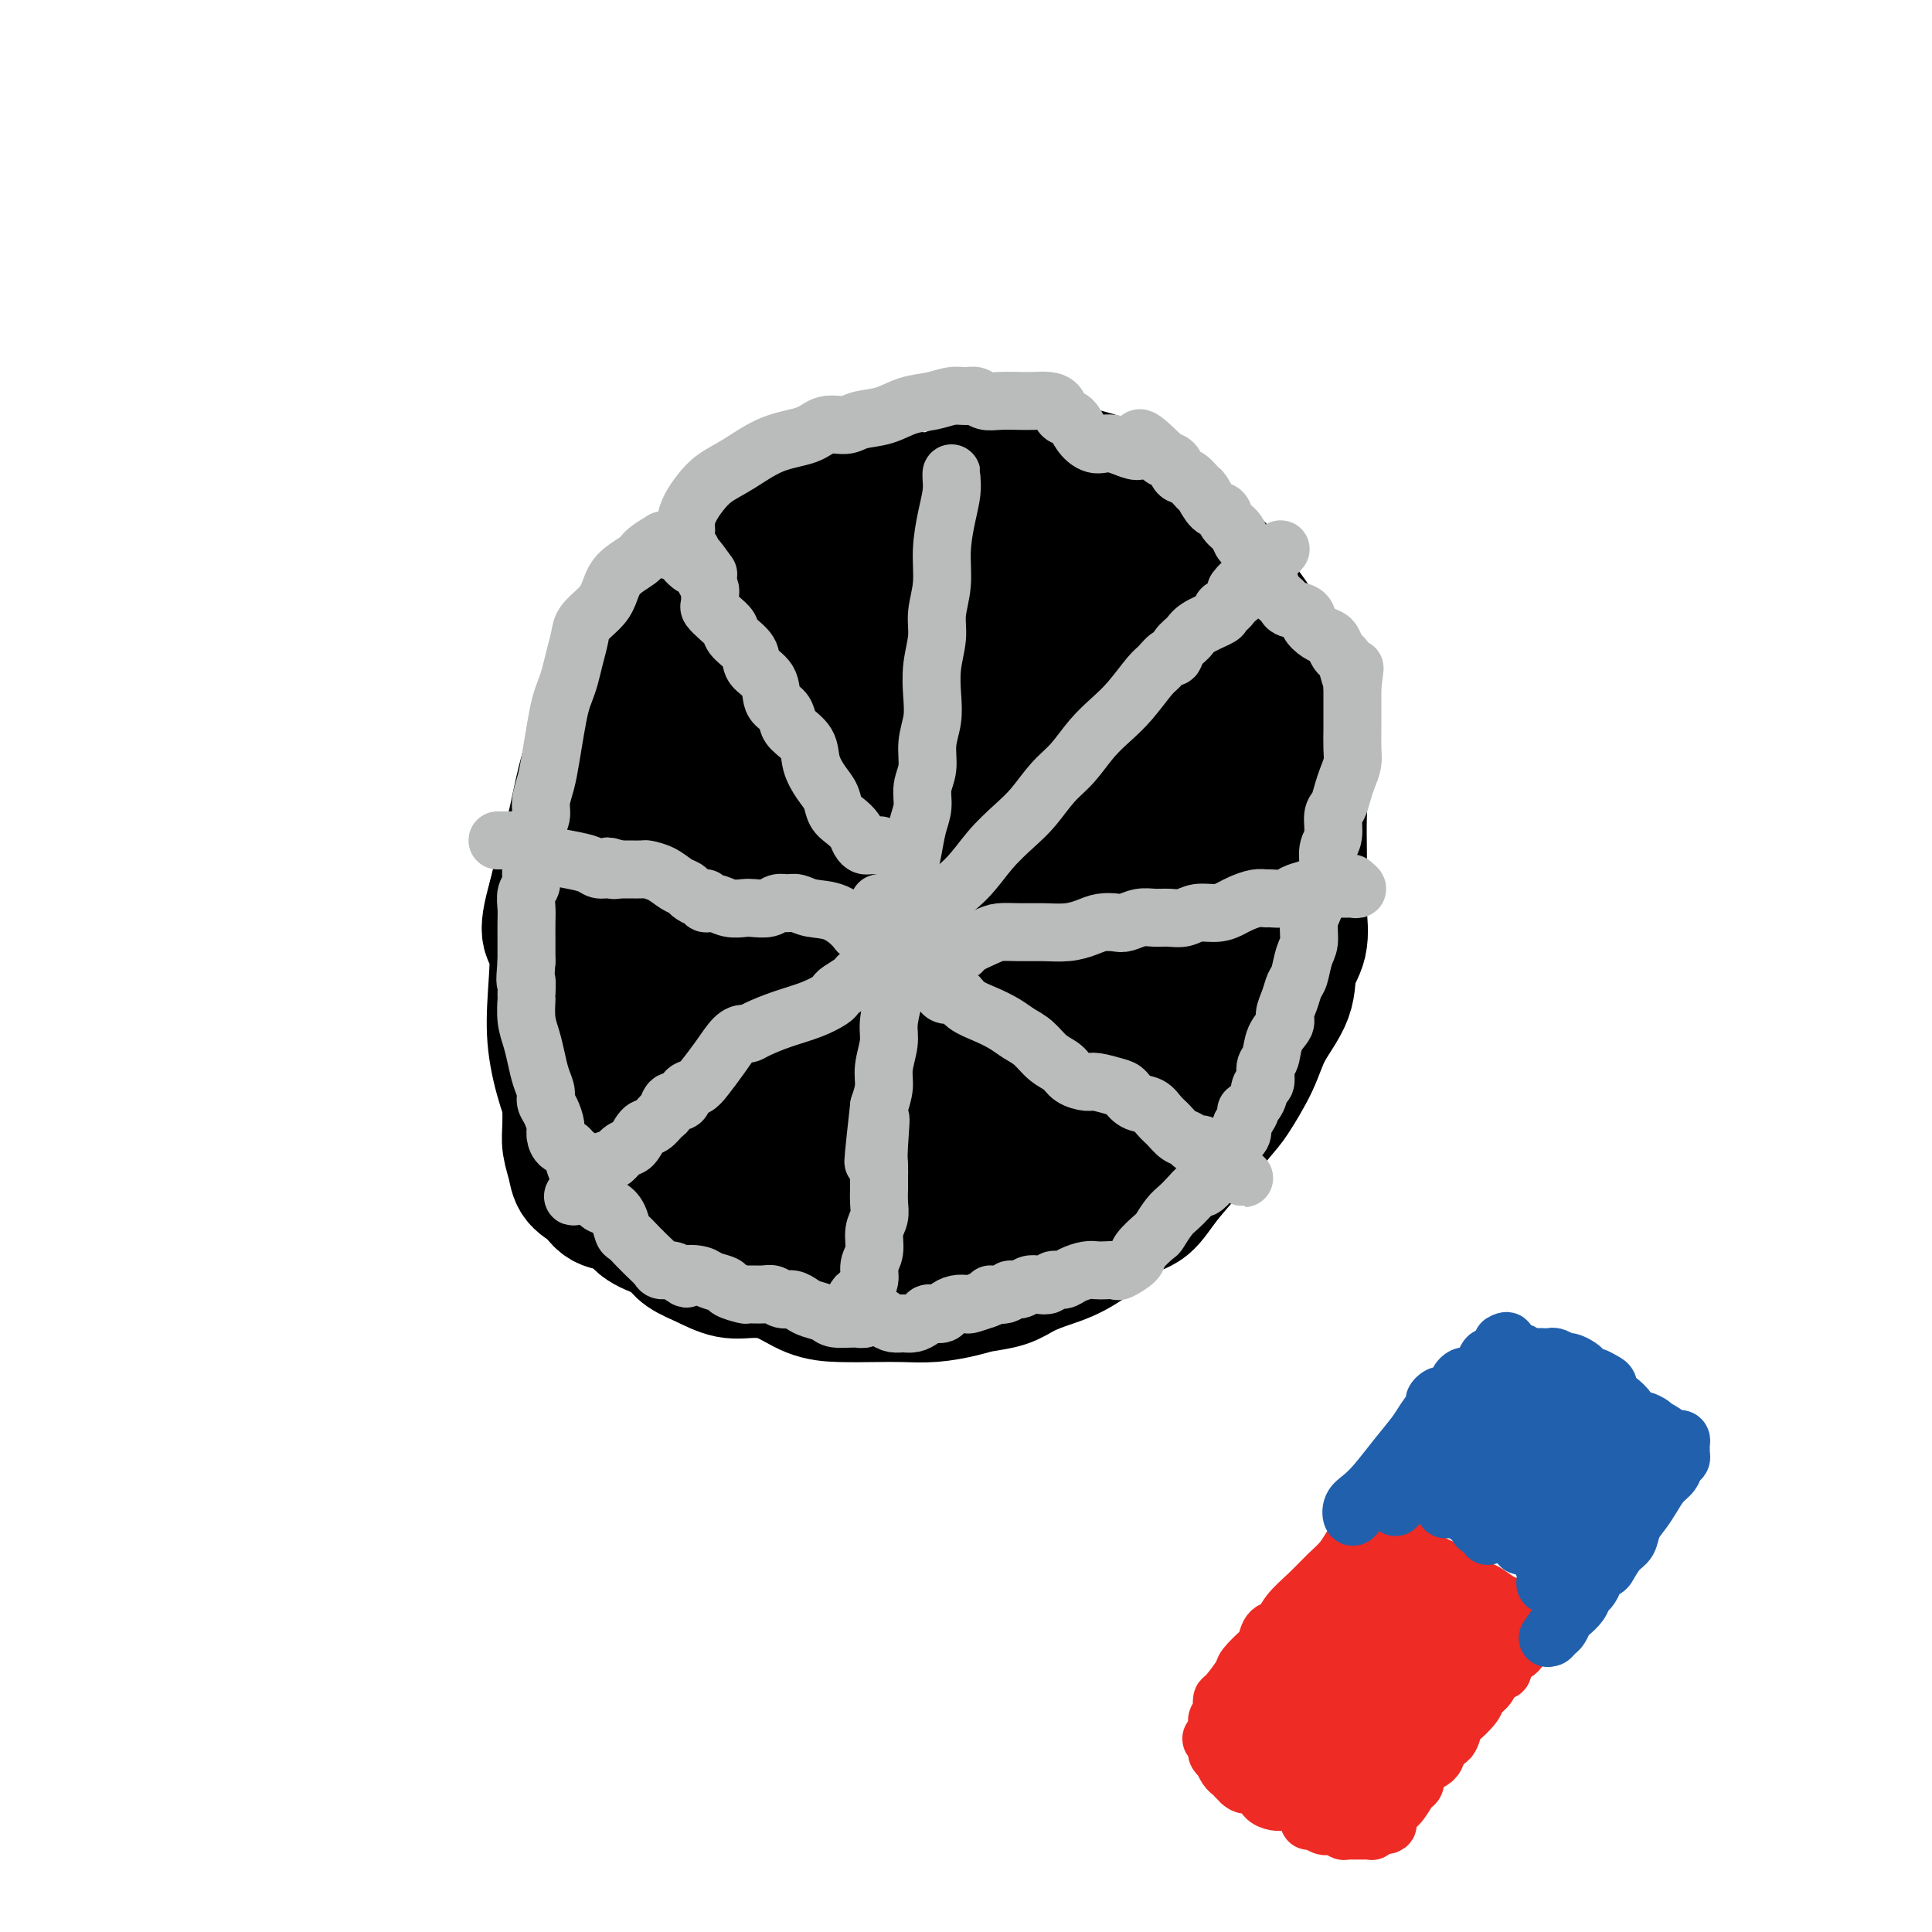 <svg viewBox='0 0 400 400' version='1.1' xmlns='http://www.w3.org/2000/svg' xmlns:xlink='http://www.w3.org/1999/xlink'><g fill='none' stroke='#000000' stroke-width='28' stroke-linecap='round' stroke-linejoin='round'><path d='M164,125c0.397,-0.203 0.793,-0.405 0,0c-0.793,0.405 -2.776,1.419 -4,2c-1.224,0.581 -1.689,0.730 -2,1c-0.311,0.270 -0.467,0.663 -1,1c-0.533,0.337 -1.444,0.619 -2,1c-0.556,0.381 -0.756,0.863 -1,1c-0.244,0.137 -0.533,-0.070 -1,0c-0.467,0.070 -1.112,0.417 -2,1c-0.888,0.583 -2.018,1.400 -3,2c-0.982,0.600 -1.815,0.981 -3,2c-1.185,1.019 -2.720,2.675 -4,4c-1.280,1.325 -2.305,2.320 -3,3c-0.695,0.680 -1.061,1.045 -1,2c0.061,0.955 0.550,2.499 0,4c-0.550,1.501 -2.139,2.959 -3,5c-0.861,2.041 -0.993,4.664 -2,7c-1.007,2.336 -2.889,4.385 -4,6c-1.111,1.615 -1.453,2.797 -2,4c-0.547,1.203 -1.300,2.428 -2,4c-0.700,1.572 -1.347,3.491 -2,6c-0.653,2.509 -1.314,5.609 -2,8c-0.686,2.391 -1.399,4.073 -2,6c-0.601,1.927 -1.089,4.098 -1,6c0.089,1.902 0.756,3.534 1,5c0.244,1.466 0.064,2.765 0,5c-0.064,2.235 -0.014,5.406 0,8c0.014,2.594 -0.009,4.610 0,7c0.009,2.390 0.049,5.154 0,7c-0.049,1.846 -0.188,2.773 0,4c0.188,1.227 0.705,2.753 1,4c0.295,1.247 0.370,2.213 1,3c0.630,0.787 1.815,1.393 3,2'/><path d='M123,246c1.245,2.053 1.856,2.686 3,3c1.144,0.314 2.819,0.311 4,1c1.181,0.689 1.869,2.071 3,3c1.131,0.929 2.707,1.405 4,2c1.293,0.595 2.304,1.308 3,2c0.696,0.692 1.079,1.364 2,2c0.921,0.636 2.382,1.238 4,2c1.618,0.762 3.393,1.685 5,2c1.607,0.315 3.047,0.024 5,0c1.953,-0.024 4.421,0.221 7,0c2.579,-0.221 5.271,-0.906 8,-2c2.729,-1.094 5.497,-2.597 8,-4c2.503,-1.403 4.742,-2.706 7,-4c2.258,-1.294 4.536,-2.580 7,-4c2.464,-1.420 5.113,-2.975 7,-4c1.887,-1.025 3.011,-1.522 4,-2c0.989,-0.478 1.842,-0.938 3,-2c1.158,-1.062 2.623,-2.725 4,-4c1.377,-1.275 2.668,-2.163 4,-3c1.332,-0.837 2.705,-1.623 4,-3c1.295,-1.377 2.511,-3.344 4,-5c1.489,-1.656 3.253,-3.000 5,-5c1.747,-2.000 3.479,-4.656 5,-7c1.521,-2.344 2.830,-4.375 4,-6c1.170,-1.625 2.200,-2.843 3,-4c0.800,-1.157 1.370,-2.255 2,-4c0.630,-1.745 1.321,-4.139 2,-6c0.679,-1.861 1.347,-3.190 2,-5c0.653,-1.810 1.291,-4.103 2,-6c0.709,-1.897 1.488,-3.399 2,-5c0.512,-1.601 0.756,-3.300 1,-5'/><path d='M251,173c1.636,-6.139 0.226,-5.987 0,-8c-0.226,-2.013 0.732,-6.193 1,-10c0.268,-3.807 -0.155,-7.243 -1,-10c-0.845,-2.757 -2.114,-4.836 -4,-7c-1.886,-2.164 -4.391,-4.415 -7,-6c-2.609,-1.585 -5.322,-2.505 -8,-4c-2.678,-1.495 -5.321,-3.564 -8,-5c-2.679,-1.436 -5.393,-2.239 -8,-3c-2.607,-0.761 -5.107,-1.479 -7,-2c-1.893,-0.521 -3.181,-0.845 -5,-1c-1.819,-0.155 -4.170,-0.139 -7,0c-2.830,0.139 -6.138,0.403 -10,2c-3.862,1.597 -8.280,4.528 -13,8c-4.720,3.472 -9.744,7.485 -14,12c-4.256,4.515 -7.743,9.530 -11,15c-3.257,5.470 -6.285,11.394 -9,18c-2.715,6.606 -5.118,13.896 -7,21c-1.882,7.104 -3.242,14.024 -4,20c-0.758,5.976 -0.914,11.009 0,15c0.914,3.991 2.897,6.941 5,10c2.103,3.059 4.324,6.229 7,8c2.676,1.771 5.806,2.144 9,2c3.194,-0.144 6.454,-0.806 10,-2c3.546,-1.194 7.380,-2.921 11,-5c3.620,-2.079 7.027,-4.510 11,-8c3.973,-3.490 8.511,-8.040 13,-13c4.489,-4.960 8.929,-10.329 13,-16c4.071,-5.671 7.771,-11.644 11,-17c3.229,-5.356 5.985,-10.096 8,-14c2.015,-3.904 3.290,-6.973 4,-10c0.710,-3.027 0.855,-6.014 1,-9'/><path d='M232,154c0.924,-5.276 0.735,-8.966 0,-13c-0.735,-4.034 -2.015,-8.412 -4,-11c-1.985,-2.588 -4.676,-3.385 -8,-4c-3.324,-0.615 -7.282,-1.047 -12,0c-4.718,1.047 -10.198,3.575 -16,7c-5.802,3.425 -11.927,7.748 -19,14c-7.073,6.252 -15.096,14.432 -23,25c-7.904,10.568 -15.690,23.522 -20,34c-4.310,10.478 -5.144,18.478 -4,24c1.144,5.522 4.267,8.566 8,10c3.733,1.434 8.076,1.260 13,0c4.924,-1.260 10.427,-3.604 16,-6c5.573,-2.396 11.215,-4.844 16,-8c4.785,-3.156 8.712,-7.022 13,-11c4.288,-3.978 8.937,-8.070 12,-13c3.063,-4.930 4.542,-10.699 6,-18c1.458,-7.301 2.896,-16.134 3,-24c0.104,-7.866 -1.127,-14.765 -3,-18c-1.873,-3.235 -4.387,-2.805 -8,-2c-3.613,0.805 -8.324,1.986 -13,4c-4.676,2.014 -9.317,4.863 -14,9c-4.683,4.137 -9.408,9.564 -15,17c-5.592,7.436 -12.051,16.880 -16,27c-3.949,10.120 -5.389,20.915 -5,28c0.389,7.085 2.607,10.460 7,12c4.393,1.540 10.963,1.245 17,0c6.037,-1.245 11.543,-3.441 17,-6c5.457,-2.559 10.865,-5.480 15,-9c4.135,-3.520 6.998,-7.640 10,-13c3.002,-5.360 6.143,-11.960 8,-20c1.857,-8.040 2.428,-17.520 3,-27'/><path d='M216,162c-0.042,-7.795 -1.647,-13.781 -4,-16c-2.353,-2.219 -5.454,-0.669 -9,1c-3.546,1.669 -7.538,3.459 -13,7c-5.462,3.541 -12.395,8.833 -20,16c-7.605,7.167 -15.881,16.209 -21,25c-5.119,8.791 -7.082,17.332 -7,24c0.082,6.668 2.210,11.465 6,14c3.790,2.535 9.243,2.810 16,2c6.757,-0.810 14.819,-2.706 23,-7c8.181,-4.294 16.481,-10.987 23,-17c6.519,-6.013 11.258,-11.345 14,-18c2.742,-6.655 3.487,-14.633 4,-24c0.513,-9.367 0.794,-20.124 -1,-26c-1.794,-5.876 -5.664,-6.873 -10,-6c-4.336,0.873 -9.139,3.615 -15,7c-5.861,3.385 -12.780,7.413 -20,13c-7.220,5.587 -14.740,12.732 -20,21c-5.260,8.268 -8.259,17.659 -9,25c-0.741,7.341 0.775,12.632 4,16c3.225,3.368 8.157,4.812 14,5c5.843,0.188 12.596,-0.882 19,-3c6.404,-2.118 12.460,-5.285 18,-10c5.540,-4.715 10.564,-10.978 14,-17c3.436,-6.022 5.284,-11.803 6,-19c0.716,-7.197 0.300,-15.811 -1,-22c-1.300,-6.189 -3.485,-9.954 -7,-11c-3.515,-1.046 -8.362,0.626 -14,4c-5.638,3.374 -12.068,8.451 -19,16c-6.932,7.549 -14.366,17.571 -19,27c-4.634,9.429 -6.467,18.265 -6,23c0.467,4.735 3.233,5.367 6,6'/><path d='M168,218c3.373,1.041 8.804,0.644 14,-1c5.196,-1.644 10.157,-4.534 15,-8c4.843,-3.466 9.569,-7.508 13,-12c3.431,-4.492 5.567,-9.434 6,-15c0.433,-5.566 -0.837,-11.758 -3,-15c-2.163,-3.242 -5.220,-3.536 -9,-3c-3.780,0.536 -8.282,1.902 -13,5c-4.718,3.098 -9.653,7.928 -14,14c-4.347,6.072 -8.108,13.385 -10,19c-1.892,5.615 -1.917,9.531 0,11c1.917,1.469 5.776,0.490 10,-1c4.224,-1.490 8.815,-3.493 14,-6c5.185,-2.507 10.966,-5.520 15,-9c4.034,-3.480 6.321,-7.429 7,-11c0.679,-3.571 -0.249,-6.764 -2,-8c-1.751,-1.236 -4.326,-0.514 -8,1c-3.674,1.514 -8.446,3.819 -13,7c-4.554,3.181 -8.891,7.237 -13,12c-4.109,4.763 -7.992,10.233 -10,14c-2.008,3.767 -2.143,5.833 -1,7c1.143,1.167 3.562,1.436 7,1c3.438,-0.436 7.896,-1.578 13,-4c5.104,-2.422 10.856,-6.126 16,-10c5.144,-3.874 9.680,-7.919 13,-12c3.320,-4.081 5.425,-8.197 7,-12c1.575,-3.803 2.621,-7.291 3,-10c0.379,-2.709 0.090,-4.637 0,-7c-0.090,-2.363 0.017,-5.159 1,-9c0.983,-3.841 2.842,-8.726 4,-12c1.158,-3.274 1.617,-4.935 2,-6c0.383,-1.065 0.692,-1.532 1,-2'/><path d='M233,136c1.818,-7.406 0.862,-2.921 0,-2c-0.862,0.921 -1.629,-1.721 -2,-3c-0.371,-1.279 -0.345,-1.195 -1,-2c-0.655,-0.805 -1.989,-2.499 -3,-4c-1.011,-1.501 -1.698,-2.810 -3,-4c-1.302,-1.190 -3.219,-2.260 -5,-3c-1.781,-0.740 -3.426,-1.148 -5,-2c-1.574,-0.852 -3.076,-2.148 -4,-3c-0.924,-0.852 -1.270,-1.261 -2,-2c-0.730,-0.739 -1.844,-1.808 -3,-2c-1.156,-0.192 -2.352,0.494 -3,0c-0.648,-0.494 -0.747,-2.169 -2,-3c-1.253,-0.831 -3.661,-0.819 -5,-1c-1.339,-0.181 -1.611,-0.554 -3,-1c-1.389,-0.446 -3.897,-0.966 -6,-1c-2.103,-0.034 -3.803,0.419 -6,1c-2.197,0.581 -4.893,1.290 -7,2c-2.107,0.710 -3.625,1.419 -5,2c-1.375,0.581 -2.608,1.032 -4,2c-1.392,0.968 -2.942,2.453 -5,4c-2.058,1.547 -4.623,3.154 -7,5c-2.377,1.846 -4.564,3.929 -7,6c-2.436,2.071 -5.120,4.129 -7,6c-1.880,1.871 -2.954,3.553 -4,5c-1.046,1.447 -2.062,2.657 -3,4c-0.938,1.343 -1.798,2.817 -3,5c-1.202,2.183 -2.745,5.074 -4,8c-1.255,2.926 -2.223,5.887 -3,9c-0.777,3.113 -1.363,6.376 -2,9c-0.637,2.624 -1.325,4.607 -2,7c-0.675,2.393 -1.338,5.197 -2,8'/><path d='M115,186c-2.481,8.617 -0.685,7.161 0,9c0.685,1.839 0.258,6.974 0,11c-0.258,4.026 -0.349,6.941 0,10c0.349,3.059 1.136,6.260 2,9c0.864,2.740 1.806,5.019 3,7c1.194,1.981 2.642,3.665 4,5c1.358,1.335 2.626,2.323 4,4c1.374,1.677 2.852,4.044 4,6c1.148,1.956 1.964,3.501 3,5c1.036,1.499 2.292,2.953 4,4c1.708,1.047 3.870,1.688 6,2c2.130,0.312 4.230,0.294 6,1c1.770,0.706 3.210,2.137 5,3c1.790,0.863 3.930,1.159 6,2c2.070,0.841 4.071,2.226 6,3c1.929,0.774 3.787,0.937 6,1c2.213,0.063 4.782,0.028 7,0c2.218,-0.028 4.085,-0.048 6,0c1.915,0.048 3.879,0.165 6,0c2.121,-0.165 4.397,-0.611 6,-1c1.603,-0.389 2.531,-0.722 4,-1c1.469,-0.278 3.480,-0.503 5,-1c1.520,-0.497 2.548,-1.268 4,-2c1.452,-0.732 3.326,-1.426 5,-2c1.674,-0.574 3.148,-1.028 5,-2c1.852,-0.972 4.081,-2.461 6,-4c1.919,-1.539 3.528,-3.128 5,-4c1.472,-0.872 2.807,-1.028 4,-2c1.193,-0.972 2.244,-2.762 4,-5c1.756,-2.238 4.216,-4.925 6,-7c1.784,-2.075 2.892,-3.537 4,-5'/><path d='M251,232c2.861,-3.427 3.013,-3.494 4,-5c0.987,-1.506 2.808,-4.452 4,-7c1.192,-2.548 1.755,-4.697 3,-7c1.245,-2.303 3.171,-4.760 4,-7c0.829,-2.240 0.562,-4.263 1,-6c0.438,-1.737 1.581,-3.187 2,-5c0.419,-1.813 0.113,-3.990 0,-6c-0.113,-2.010 -0.035,-3.852 0,-6c0.035,-2.148 0.025,-4.602 0,-7c-0.025,-2.398 -0.066,-4.741 0,-7c0.066,-2.259 0.240,-4.432 0,-7c-0.240,-2.568 -0.894,-5.529 -1,-8c-0.106,-2.471 0.334,-4.452 0,-6c-0.334,-1.548 -1.443,-2.662 -2,-4c-0.557,-1.338 -0.561,-2.901 -1,-4c-0.439,-1.099 -1.314,-1.734 -2,-3c-0.686,-1.266 -1.184,-3.164 -2,-5c-0.816,-1.836 -1.951,-3.610 -3,-5c-1.049,-1.390 -2.012,-2.395 -3,-4c-0.988,-1.605 -2.000,-3.809 -3,-5c-1.000,-1.191 -1.989,-1.368 -3,-2c-1.011,-0.632 -2.043,-1.720 -3,-3c-0.957,-1.280 -1.838,-2.752 -3,-4c-1.162,-1.248 -2.606,-2.270 -4,-3c-1.394,-0.730 -2.740,-1.166 -4,-2c-1.260,-0.834 -2.435,-2.067 -4,-3c-1.565,-0.933 -3.519,-1.568 -5,-2c-1.481,-0.432 -2.490,-0.662 -4,-1c-1.510,-0.338 -3.522,-0.783 -5,-1c-1.478,-0.217 -2.422,-0.205 -4,0c-1.578,0.205 -3.789,0.602 -6,1'/><path d='M207,98c-4.090,0.357 -4.815,1.751 -7,3c-2.185,1.249 -5.831,2.353 -9,4c-3.169,1.647 -5.861,3.837 -9,6c-3.139,2.163 -6.725,4.301 -10,6c-3.275,1.699 -6.240,2.961 -8,4c-1.760,1.039 -2.314,1.856 -4,3c-1.686,1.144 -4.502,2.615 -7,5c-2.498,2.385 -4.676,5.683 -7,9c-2.324,3.317 -4.792,6.653 -7,11c-2.208,4.347 -4.154,9.704 -6,15c-1.846,5.296 -3.590,10.530 -5,16c-1.410,5.470 -2.486,11.176 -3,17c-0.514,5.824 -0.468,11.767 0,17c0.468,5.233 1.357,9.755 3,13c1.643,3.245 4.041,5.213 5,6c0.959,0.787 0.480,0.394 0,0'/></g>
<g fill='none' stroke='#BABBBB' stroke-width='12' stroke-linecap='round' stroke-linejoin='round'><path d='M197,99c0.006,-0.474 0.012,-0.947 0,-1c-0.012,-0.053 -0.040,0.315 0,1c0.040,0.685 0.150,1.687 0,3c-0.150,1.313 -0.561,2.937 -1,5c-0.439,2.063 -0.906,4.567 -1,7c-0.094,2.433 0.185,4.796 0,7c-0.185,2.204 -0.833,4.248 -1,6c-0.167,1.752 0.147,3.212 0,5c-0.147,1.788 -0.756,3.902 -1,6c-0.244,2.098 -0.122,4.178 0,6c0.122,1.822 0.244,3.386 0,5c-0.244,1.614 -0.853,3.277 -1,5c-0.147,1.723 0.168,3.507 0,5c-0.168,1.493 -0.818,2.696 -1,4c-0.182,1.304 0.105,2.710 0,4c-0.105,1.290 -0.601,2.463 -1,4c-0.399,1.537 -0.699,3.439 -1,5c-0.301,1.561 -0.603,2.783 -1,4c-0.397,1.217 -0.890,2.429 -1,4c-0.110,1.571 0.164,3.500 0,5c-0.164,1.500 -0.766,2.572 -1,4c-0.234,1.428 -0.100,3.213 0,5c0.100,1.787 0.166,3.577 0,5c-0.166,1.423 -0.566,2.481 -1,4c-0.434,1.519 -0.904,3.501 -1,5c-0.096,1.499 0.180,2.515 0,4c-0.180,1.485 -0.818,3.438 -1,5c-0.182,1.562 0.091,2.732 0,4c-0.091,1.268 -0.545,2.634 -1,4'/><path d='M182,229c-2.320,20.828 -0.622,7.898 0,4c0.622,-3.898 0.166,1.238 0,4c-0.166,2.762 -0.043,3.152 0,4c0.043,0.848 0.008,2.154 0,3c-0.008,0.846 0.013,1.230 0,2c-0.013,0.770 -0.060,1.924 0,3c0.060,1.076 0.227,2.074 0,3c-0.227,0.926 -0.850,1.782 -1,3c-0.150,1.218 0.171,2.800 0,4c-0.171,1.200 -0.833,2.020 -1,3c-0.167,0.980 0.162,2.121 0,3c-0.162,0.879 -0.815,1.495 -1,2c-0.185,0.505 0.098,0.898 0,1c-0.098,0.102 -0.576,-0.089 -1,0c-0.424,0.089 -0.794,0.457 -1,1c-0.206,0.543 -0.248,1.262 0,1c0.248,-0.262 0.785,-1.503 1,-2c0.215,-0.497 0.107,-0.248 0,0'/><path d='M189,193c0.896,-0.793 1.792,-1.586 2,-2c0.208,-0.414 -0.272,-0.449 0,-1c0.272,-0.551 1.296,-1.619 3,-3c1.704,-1.381 4.086,-3.076 6,-5c1.914,-1.924 3.358,-4.078 5,-6c1.642,-1.922 3.481,-3.613 5,-5c1.519,-1.387 2.716,-2.471 4,-4c1.284,-1.529 2.653,-3.502 4,-5c1.347,-1.498 2.672,-2.520 4,-4c1.328,-1.480 2.659,-3.417 4,-5c1.341,-1.583 2.692,-2.810 4,-4c1.308,-1.190 2.574,-2.342 4,-4c1.426,-1.658 3.011,-3.823 4,-5c0.989,-1.177 1.382,-1.365 2,-2c0.618,-0.635 1.462,-1.717 2,-2c0.538,-0.283 0.771,0.233 1,0c0.229,-0.233 0.454,-1.214 1,-2c0.546,-0.786 1.413,-1.377 2,-2c0.587,-0.623 0.892,-1.276 2,-2c1.108,-0.724 3.018,-1.517 4,-2c0.982,-0.483 1.036,-0.654 1,-1c-0.036,-0.346 -0.163,-0.866 0,-1c0.163,-0.134 0.617,0.120 1,0c0.383,-0.120 0.697,-0.612 1,-1c0.303,-0.388 0.597,-0.671 1,-1c0.403,-0.329 0.916,-0.704 1,-1c0.084,-0.296 -0.262,-0.513 0,-1c0.262,-0.487 1.131,-1.243 2,-2'/><path d='M259,120c11.222,-11.625 4.276,-4.188 1,-1c-3.276,3.188 -2.882,2.128 -3,2c-0.118,-0.128 -0.748,0.678 -1,1c-0.252,0.322 -0.126,0.161 0,0'/><path d='M195,197c-0.007,0.315 -0.014,0.631 0,1c0.014,0.369 0.050,0.793 0,1c-0.050,0.207 -0.185,0.197 0,0c0.185,-0.197 0.689,-0.581 1,-1c0.311,-0.419 0.428,-0.872 1,-1c0.572,-0.128 1.600,0.071 2,0c0.400,-0.071 0.171,-0.412 1,-1c0.829,-0.588 2.717,-1.425 4,-2c1.283,-0.575 1.960,-0.889 3,-1c1.040,-0.111 2.441,-0.019 4,0c1.559,0.019 3.275,-0.034 5,0c1.725,0.034 3.458,0.154 5,0c1.542,-0.154 2.891,-0.581 4,-1c1.109,-0.419 1.977,-0.830 3,-1c1.023,-0.170 2.202,-0.098 3,0c0.798,0.098 1.214,0.224 2,0c0.786,-0.224 1.942,-0.796 3,-1c1.058,-0.204 2.019,-0.040 3,0c0.981,0.040 1.982,-0.045 3,0c1.018,0.045 2.054,0.220 3,0c0.946,-0.220 1.804,-0.833 3,-1c1.196,-0.167 2.730,0.113 4,0c1.270,-0.113 2.275,-0.619 3,-1c0.725,-0.381 1.171,-0.637 2,-1c0.829,-0.363 2.042,-0.832 3,-1c0.958,-0.168 1.663,-0.034 2,0c0.337,0.034 0.307,-0.032 1,0c0.693,0.032 2.110,0.163 3,0c0.890,-0.163 1.254,-0.618 2,-1c0.746,-0.382 1.873,-0.691 3,-1'/><path d='M271,184c11.936,-2.011 3.776,-0.539 1,0c-2.776,0.539 -0.167,0.144 1,0c1.167,-0.144 0.894,-0.039 1,0c0.106,0.039 0.591,0.010 1,0c0.409,-0.010 0.741,-0.002 1,0c0.259,0.002 0.444,-0.003 1,0c0.556,0.003 1.483,0.015 2,0c0.517,-0.015 0.623,-0.055 1,0c0.377,0.055 1.025,0.207 1,0c-0.025,-0.207 -0.721,-0.773 -1,-1c-0.279,-0.227 -0.139,-0.113 0,0'/><path d='M196,203c-0.485,0.719 -0.969,1.438 -1,2c-0.031,0.562 0.393,0.965 1,1c0.607,0.035 1.397,-0.300 2,0c0.603,0.300 1.018,1.234 2,2c0.982,0.766 2.531,1.364 4,2c1.469,0.636 2.859,1.311 4,2c1.141,0.689 2.034,1.392 3,2c0.966,0.608 2.006,1.119 3,2c0.994,0.881 1.941,2.130 3,3c1.059,0.870 2.231,1.361 3,2c0.769,0.639 1.137,1.427 2,2c0.863,0.573 2.222,0.931 3,1c0.778,0.069 0.975,-0.151 2,0c1.025,0.151 2.879,0.673 4,1c1.121,0.327 1.508,0.457 2,1c0.492,0.543 1.090,1.497 2,2c0.910,0.503 2.131,0.554 3,1c0.869,0.446 1.384,1.286 2,2c0.616,0.714 1.331,1.302 2,2c0.669,0.698 1.293,1.507 2,2c0.707,0.493 1.499,0.671 2,1c0.501,0.329 0.712,0.809 1,1c0.288,0.191 0.655,0.093 1,0c0.345,-0.093 0.670,-0.180 1,0c0.330,0.180 0.666,0.625 1,1c0.334,0.375 0.667,0.678 1,1c0.333,0.322 0.667,0.663 1,1c0.333,0.337 0.667,0.668 1,1'/><path d='M253,241c8.881,5.821 2.583,1.375 0,0c-2.583,-1.375 -1.452,0.321 -1,1c0.452,0.679 0.226,0.339 0,0'/><path d='M182,201c-1.661,0.363 -3.322,0.726 -4,1c-0.678,0.274 -0.374,0.458 -1,1c-0.626,0.542 -2.182,1.443 -3,2c-0.818,0.557 -0.898,0.768 -1,1c-0.102,0.232 -0.227,0.483 -1,1c-0.773,0.517 -2.196,1.301 -4,2c-1.804,0.699 -3.991,1.312 -6,2c-2.009,0.688 -3.839,1.450 -5,2c-1.161,0.550 -1.652,0.889 -2,1c-0.348,0.111 -0.554,-0.005 -1,0c-0.446,0.005 -1.132,0.133 -2,1c-0.868,0.867 -1.919,2.475 -3,4c-1.081,1.525 -2.191,2.967 -3,4c-0.809,1.033 -1.316,1.657 -2,2c-0.684,0.343 -1.544,0.405 -2,1c-0.456,0.595 -0.506,1.722 -1,2c-0.494,0.278 -1.431,-0.293 -2,0c-0.569,0.293 -0.771,1.448 -1,2c-0.229,0.552 -0.484,0.500 -1,1c-0.516,0.500 -1.294,1.553 -2,2c-0.706,0.447 -1.340,0.287 -2,1c-0.660,0.713 -1.348,2.300 -2,3c-0.652,0.700 -1.270,0.512 -2,1c-0.730,0.488 -1.572,1.653 -2,2c-0.428,0.347 -0.444,-0.125 -1,0c-0.556,0.125 -1.654,0.848 -2,1c-0.346,0.152 0.061,-0.267 0,0c-0.061,0.267 -0.589,1.219 -1,2c-0.411,0.781 -0.706,1.390 -1,2'/><path d='M122,245c-5.403,4.955 -2.912,1.842 -2,1c0.912,-0.842 0.244,0.587 0,1c-0.244,0.413 -0.065,-0.188 0,-1c0.065,-0.812 0.018,-1.834 0,-3c-0.018,-1.166 -0.005,-2.476 0,-3c0.005,-0.524 0.003,-0.262 0,0'/><path d='M182,187c-0.002,0.785 -0.004,1.569 0,2c0.004,0.431 0.013,0.508 0,1c-0.013,0.492 -0.049,1.400 0,2c0.049,0.600 0.184,0.892 0,1c-0.184,0.108 -0.687,0.032 -1,0c-0.313,-0.032 -0.436,-0.022 -1,0c-0.564,0.022 -1.569,0.055 -2,0c-0.431,-0.055 -0.289,-0.196 -1,-1c-0.711,-0.804 -2.274,-2.269 -4,-3c-1.726,-0.731 -3.616,-0.728 -5,-1c-1.384,-0.272 -2.262,-0.819 -3,-1c-0.738,-0.181 -1.338,0.004 -2,0c-0.662,-0.004 -1.388,-0.196 -2,0c-0.612,0.196 -1.112,0.781 -2,1c-0.888,0.219 -2.165,0.074 -3,0c-0.835,-0.074 -1.228,-0.076 -2,0c-0.772,0.076 -1.921,0.231 -3,0c-1.079,-0.231 -2.086,-0.850 -3,-1c-0.914,-0.150 -1.736,0.167 -2,0c-0.264,-0.167 0.029,-0.817 0,-1c-0.029,-0.183 -0.380,0.102 -1,0c-0.620,-0.102 -1.508,-0.591 -2,-1c-0.492,-0.409 -0.588,-0.736 -1,-1c-0.412,-0.264 -1.139,-0.463 -2,-1c-0.861,-0.537 -1.855,-1.412 -3,-2c-1.145,-0.588 -2.441,-0.890 -3,-1c-0.559,-0.110 -0.381,-0.030 -1,0c-0.619,0.030 -2.034,0.008 -3,0c-0.966,-0.008 -1.483,-0.004 -2,0'/><path d='M128,180c-3.751,-1.234 -1.629,-0.320 -1,0c0.629,0.320 -0.236,0.044 -1,0c-0.764,-0.044 -1.426,0.143 -2,0c-0.574,-0.143 -1.061,-0.617 -2,-1c-0.939,-0.383 -2.329,-0.676 -4,-1c-1.671,-0.324 -3.623,-0.679 -5,-1c-1.377,-0.321 -2.180,-0.608 -3,-1c-0.820,-0.392 -1.659,-0.890 -2,-1c-0.341,-0.110 -0.185,0.167 0,0c0.185,-0.167 0.400,-0.777 0,-1c-0.400,-0.223 -1.414,-0.060 -2,0c-0.586,0.060 -0.745,0.016 -1,0c-0.255,-0.016 -0.607,-0.004 -1,0c-0.393,0.004 -0.827,0.001 -1,0c-0.173,-0.001 -0.087,-0.001 0,0'/><path d='M182,175c0.120,0.000 0.239,0.001 0,0c-0.239,-0.001 -0.838,-0.002 -1,0c-0.162,0.002 0.112,0.009 0,0c-0.112,-0.009 -0.610,-0.033 -1,0c-0.390,0.033 -0.672,0.123 -1,0c-0.328,-0.123 -0.703,-0.459 -1,-1c-0.297,-0.541 -0.516,-1.288 -1,-2c-0.484,-0.712 -1.233,-1.390 -2,-2c-0.767,-0.610 -1.551,-1.153 -2,-2c-0.449,-0.847 -0.561,-1.998 -1,-3c-0.439,-1.002 -1.203,-1.854 -2,-3c-0.797,-1.146 -1.627,-2.587 -2,-4c-0.373,-1.413 -0.289,-2.800 -1,-4c-0.711,-1.200 -2.216,-2.215 -3,-3c-0.784,-0.785 -0.848,-1.340 -1,-2c-0.152,-0.660 -0.392,-1.425 -1,-2c-0.608,-0.575 -1.585,-0.959 -2,-2c-0.415,-1.041 -0.267,-2.740 -1,-4c-0.733,-1.260 -2.345,-2.080 -3,-3c-0.655,-0.920 -0.351,-1.938 -1,-3c-0.649,-1.062 -2.251,-2.167 -3,-3c-0.749,-0.833 -0.646,-1.393 -1,-2c-0.354,-0.607 -1.166,-1.261 -2,-2c-0.834,-0.739 -1.690,-1.563 -2,-2c-0.310,-0.437 -0.073,-0.488 0,-1c0.073,-0.512 -0.019,-1.484 0,-2c0.019,-0.516 0.148,-0.576 0,-1c-0.148,-0.424 -0.574,-1.212 -1,-2'/><path d='M146,120c-4.190,-7.891 -1.165,-3.620 0,-2c1.165,1.620 0.470,0.588 0,0c-0.470,-0.588 -0.713,-0.732 -1,-1c-0.287,-0.268 -0.617,-0.661 -1,-1c-0.383,-0.339 -0.820,-0.624 -1,-1c-0.180,-0.376 -0.102,-0.844 0,-1c0.102,-0.156 0.227,0.000 0,0c-0.227,-0.000 -0.807,-0.158 -1,0c-0.193,0.158 -0.000,0.630 0,1c0.000,0.370 -0.192,0.638 0,1c0.192,0.362 0.769,0.818 1,1c0.231,0.182 0.115,0.091 0,0'/><path d='M139,114c-0.021,0.082 -0.041,0.164 0,0c0.041,-0.164 0.144,-0.574 0,-1c-0.144,-0.426 -0.536,-0.869 -1,-1c-0.464,-0.131 -0.999,0.050 -1,0c-0.001,-0.050 0.533,-0.330 0,0c-0.533,0.330 -2.134,1.270 -3,2c-0.866,0.730 -0.999,1.248 -2,2c-1.001,0.752 -2.870,1.737 -4,3c-1.130,1.263 -1.521,2.805 -2,4c-0.479,1.195 -1.045,2.042 -2,3c-0.955,0.958 -2.297,2.028 -3,3c-0.703,0.972 -0.766,1.848 -1,3c-0.234,1.152 -0.640,2.582 -1,4c-0.360,1.418 -0.674,2.826 -1,4c-0.326,1.174 -0.664,2.116 -1,3c-0.336,0.884 -0.668,1.710 -1,3c-0.332,1.290 -0.662,3.045 -1,5c-0.338,1.955 -0.683,4.112 -1,6c-0.317,1.888 -0.606,3.509 -1,5c-0.394,1.491 -0.894,2.853 -1,4c-0.106,1.147 0.183,2.079 0,3c-0.183,0.921 -0.837,1.831 -1,3c-0.163,1.169 0.167,2.595 0,4c-0.167,1.405 -0.829,2.787 -1,4c-0.171,1.213 0.150,2.256 0,3c-0.150,0.744 -0.772,1.188 -1,2c-0.228,0.812 -0.061,1.991 0,3c0.061,1.009 0.016,1.849 0,3c-0.016,1.151 -0.005,2.615 0,4c0.005,1.385 0.002,2.693 0,4'/><path d='M109,199c-0.463,5.832 -0.121,3.910 0,4c0.121,0.090 0.021,2.190 0,3c-0.021,0.810 0.035,0.331 0,1c-0.035,0.669 -0.163,2.486 0,4c0.163,1.514 0.617,2.723 1,4c0.383,1.277 0.694,2.620 1,4c0.306,1.380 0.608,2.796 1,4c0.392,1.204 0.875,2.195 1,3c0.125,0.805 -0.108,1.424 0,2c0.108,0.576 0.557,1.108 1,2c0.443,0.892 0.878,2.144 1,3c0.122,0.856 -0.070,1.316 0,2c0.070,0.684 0.402,1.592 1,2c0.598,0.408 1.460,0.318 2,1c0.540,0.682 0.756,2.137 1,3c0.244,0.863 0.516,1.134 1,2c0.484,0.866 1.180,2.328 2,3c0.820,0.672 1.764,0.555 2,1c0.236,0.445 -0.236,1.452 0,2c0.236,0.548 1.180,0.637 2,1c0.820,0.363 1.515,1.001 2,2c0.485,0.999 0.759,2.361 1,3c0.241,0.639 0.450,0.556 1,1c0.550,0.444 1.442,1.415 2,2c0.558,0.585 0.782,0.783 1,1c0.218,0.217 0.428,0.453 1,1c0.572,0.547 1.504,1.404 2,2c0.496,0.596 0.557,0.930 1,1c0.443,0.070 1.270,-0.123 2,0c0.730,0.123 1.365,0.561 2,1'/><path d='M141,264c1.921,1.405 0.722,0.418 1,0c0.278,-0.418 2.033,-0.266 3,0c0.967,0.266 1.146,0.646 2,1c0.854,0.354 2.382,0.684 3,1c0.618,0.316 0.325,0.620 1,1c0.675,0.380 2.316,0.838 3,1c0.684,0.162 0.410,0.029 1,0c0.590,-0.029 2.045,0.048 3,0c0.955,-0.048 1.409,-0.220 2,0c0.591,0.220 1.317,0.832 2,1c0.683,0.168 1.322,-0.109 2,0c0.678,0.109 1.397,0.603 2,1c0.603,0.397 1.092,0.696 2,1c0.908,0.304 2.235,0.613 3,1c0.765,0.387 0.967,0.853 2,1c1.033,0.147 2.895,-0.023 4,0c1.105,0.023 1.451,0.241 2,0c0.549,-0.241 1.302,-0.939 2,-1c0.698,-0.061 1.343,0.517 2,1c0.657,0.483 1.328,0.872 2,1c0.672,0.128 1.345,-0.004 2,0c0.655,0.004 1.293,0.146 2,0c0.707,-0.146 1.484,-0.578 2,-1c0.516,-0.422 0.771,-0.835 1,-1c0.229,-0.165 0.433,-0.083 1,0c0.567,0.083 1.498,0.167 2,0c0.502,-0.167 0.574,-0.583 1,-1c0.426,-0.417 1.207,-0.833 2,-1c0.793,-0.167 1.598,-0.083 2,0c0.402,0.083 0.401,0.167 1,0c0.599,-0.167 1.800,-0.583 3,-1'/><path d='M204,269c2.993,-1.017 0.976,-1.061 1,-1c0.024,0.061 2.089,0.226 3,0c0.911,-0.226 0.668,-0.844 1,-1c0.332,-0.156 1.240,0.150 2,0c0.760,-0.150 1.373,-0.758 2,-1c0.627,-0.242 1.269,-0.120 2,0c0.731,0.120 1.550,0.239 2,0c0.450,-0.239 0.529,-0.835 1,-1c0.471,-0.165 1.333,0.099 2,0c0.667,-0.099 1.139,-0.563 2,-1c0.861,-0.437 2.112,-0.847 3,-1c0.888,-0.153 1.412,-0.047 2,0c0.588,0.047 1.241,0.036 2,0c0.759,-0.036 1.626,-0.098 2,0c0.374,0.098 0.256,0.354 1,0c0.744,-0.354 2.349,-1.320 3,-2c0.651,-0.680 0.349,-1.074 1,-2c0.651,-0.926 2.257,-2.383 3,-3c0.743,-0.617 0.623,-0.394 1,-1c0.377,-0.606 1.252,-2.042 2,-3c0.748,-0.958 1.369,-1.439 2,-2c0.631,-0.561 1.272,-1.204 2,-2c0.728,-0.796 1.543,-1.746 2,-2c0.457,-0.254 0.555,0.189 1,0c0.445,-0.189 1.237,-1.009 2,-2c0.763,-0.991 1.497,-2.152 2,-3c0.503,-0.848 0.774,-1.382 1,-2c0.226,-0.618 0.407,-1.320 1,-2c0.593,-0.680 1.598,-1.337 2,-2c0.402,-0.663 0.201,-1.331 0,-2'/><path d='M257,233c3.520,-4.937 1.321,-3.281 1,-3c-0.321,0.281 1.238,-0.815 2,-2c0.762,-1.185 0.728,-2.459 1,-3c0.272,-0.541 0.851,-0.347 1,-1c0.149,-0.653 -0.133,-2.152 0,-3c0.133,-0.848 0.680,-1.045 1,-2c0.320,-0.955 0.414,-2.669 1,-4c0.586,-1.331 1.663,-2.280 2,-3c0.337,-0.720 -0.065,-1.211 0,-2c0.065,-0.789 0.596,-1.876 1,-3c0.404,-1.124 0.682,-2.286 1,-3c0.318,-0.714 0.677,-0.981 1,-2c0.323,-1.019 0.612,-2.791 1,-4c0.388,-1.209 0.877,-1.856 1,-3c0.123,-1.144 -0.121,-2.783 0,-4c0.121,-1.217 0.606,-2.010 1,-3c0.394,-0.990 0.698,-2.178 1,-3c0.302,-0.822 0.602,-1.278 1,-2c0.398,-0.722 0.894,-1.712 1,-3c0.106,-1.288 -0.179,-2.876 0,-4c0.179,-1.124 0.821,-1.784 1,-3c0.179,-1.216 -0.106,-2.986 0,-4c0.106,-1.014 0.603,-1.271 1,-2c0.397,-0.729 0.695,-1.931 1,-3c0.305,-1.069 0.618,-2.004 1,-3c0.382,-0.996 0.835,-2.051 1,-3c0.165,-0.949 0.044,-1.790 0,-3c-0.044,-1.210 -0.012,-2.788 0,-4c0.012,-1.212 0.003,-2.057 0,-3c-0.003,-0.943 -0.001,-1.984 0,-3c0.001,-1.016 0.000,-2.008 0,-3'/><path d='M280,142c0.821,-6.240 0.375,-2.842 0,-2c-0.375,0.842 -0.677,-0.874 -1,-2c-0.323,-1.126 -0.667,-1.663 -1,-2c-0.333,-0.337 -0.657,-0.474 -1,-1c-0.343,-0.526 -0.706,-1.440 -1,-2c-0.294,-0.560 -0.520,-0.766 -1,-1c-0.480,-0.234 -1.214,-0.496 -2,-1c-0.786,-0.504 -1.625,-1.248 -2,-2c-0.375,-0.752 -0.285,-1.510 -1,-2c-0.715,-0.490 -2.233,-0.711 -3,-1c-0.767,-0.289 -0.783,-0.645 -1,-1c-0.217,-0.355 -0.637,-0.710 -1,-1c-0.363,-0.290 -0.670,-0.514 -1,-1c-0.330,-0.486 -0.684,-1.233 -1,-2c-0.316,-0.767 -0.595,-1.554 -1,-2c-0.405,-0.446 -0.935,-0.553 -1,-1c-0.065,-0.447 0.334,-1.236 0,-2c-0.334,-0.764 -1.403,-1.503 -2,-2c-0.597,-0.497 -0.723,-0.753 -1,-1c-0.277,-0.247 -0.707,-0.484 -1,-1c-0.293,-0.516 -0.450,-1.312 -1,-2c-0.550,-0.688 -1.495,-1.268 -2,-2c-0.505,-0.732 -0.572,-1.615 -1,-2c-0.428,-0.385 -1.218,-0.273 -2,-1c-0.782,-0.727 -1.556,-2.293 -2,-3c-0.444,-0.707 -0.556,-0.557 -1,-1c-0.444,-0.443 -1.218,-1.481 -2,-2c-0.782,-0.519 -1.570,-0.521 -2,-1c-0.430,-0.479 -0.500,-1.437 -1,-2c-0.500,-0.563 -1.428,-0.732 -2,-1c-0.572,-0.268 -0.786,-0.634 -1,-1'/><path d='M240,94c-6.071,-6.039 -3.748,-2.137 -4,-1c-0.252,1.137 -3.080,-0.492 -5,-1c-1.920,-0.508 -2.934,0.106 -4,0c-1.066,-0.106 -2.186,-0.932 -3,-2c-0.814,-1.068 -1.324,-2.377 -2,-3c-0.676,-0.623 -1.520,-0.559 -2,-1c-0.480,-0.441 -0.596,-1.386 -1,-2c-0.404,-0.614 -1.095,-0.895 -2,-1c-0.905,-0.105 -2.024,-0.032 -3,0c-0.976,0.032 -1.808,0.023 -3,0c-1.192,-0.023 -2.745,-0.060 -4,0c-1.255,0.060 -2.214,0.215 -3,0c-0.786,-0.215 -1.399,-0.802 -2,-1c-0.601,-0.198 -1.191,-0.008 -2,0c-0.809,0.008 -1.837,-0.167 -3,0c-1.163,0.167 -2.459,0.676 -4,1c-1.541,0.324 -3.325,0.463 -5,1c-1.675,0.537 -3.239,1.471 -5,2c-1.761,0.529 -3.718,0.654 -5,1c-1.282,0.346 -1.889,0.914 -3,1c-1.111,0.086 -2.727,-0.312 -4,0c-1.273,0.312 -2.203,1.332 -4,2c-1.797,0.668 -4.460,0.983 -7,2c-2.540,1.017 -4.958,2.737 -7,4c-2.042,1.263 -3.709,2.069 -5,3c-1.291,0.931 -2.206,1.987 -3,3c-0.794,1.013 -1.467,1.984 -2,3c-0.533,1.016 -0.926,2.076 -1,3c-0.074,0.924 0.172,1.710 0,2c-0.172,0.290 -0.764,0.083 -1,0c-0.236,-0.083 -0.118,-0.041 0,0'/></g>
<g fill='none' stroke='#EE2B24' stroke-width='12' stroke-linecap='round' stroke-linejoin='round'><path d='M283,319c0.088,-0.395 0.176,-0.790 0,-1c-0.176,-0.210 -0.616,-0.234 -1,0c-0.384,0.234 -0.713,0.726 -1,1c-0.287,0.274 -0.531,0.331 -1,1c-0.469,0.669 -1.161,1.952 -2,3c-0.839,1.048 -1.825,1.861 -3,3c-1.175,1.139 -2.539,2.603 -4,4c-1.461,1.397 -3.019,2.725 -4,4c-0.981,1.275 -1.384,2.495 -2,3c-0.616,0.505 -1.444,0.293 -2,1c-0.556,0.707 -0.839,2.334 -1,3c-0.161,0.666 -0.201,0.373 -1,1c-0.799,0.627 -2.358,2.175 -3,3c-0.642,0.825 -0.367,0.928 -1,2c-0.633,1.072 -2.174,3.113 -3,4c-0.826,0.887 -0.938,0.621 -1,1c-0.062,0.379 -0.073,1.402 0,2c0.073,0.598 0.229,0.771 0,1c-0.229,0.229 -0.842,0.513 -1,1c-0.158,0.487 0.139,1.177 0,2c-0.139,0.823 -0.713,1.780 -1,2c-0.287,0.220 -0.288,-0.297 0,0c0.288,0.297 0.865,1.407 1,2c0.135,0.593 -0.171,0.670 0,1c0.171,0.330 0.819,0.915 1,1c0.181,0.085 -0.106,-0.328 0,0c0.106,0.328 0.606,1.397 1,2c0.394,0.603 0.683,0.739 1,1c0.317,0.261 0.662,0.646 1,1c0.338,0.354 0.669,0.677 1,1'/><path d='M257,369c1.114,1.050 1.400,0.176 2,0c0.600,-0.176 1.513,0.344 2,1c0.487,0.656 0.549,1.446 1,2c0.451,0.554 1.291,0.873 2,1c0.709,0.127 1.286,0.062 2,0c0.714,-0.062 1.567,-0.123 2,0c0.433,0.123 0.448,0.429 1,1c0.552,0.571 1.640,1.407 2,2c0.360,0.593 -0.010,0.943 0,1c0.010,0.057 0.398,-0.181 1,0c0.602,0.181 1.418,0.779 2,1c0.582,0.221 0.929,0.063 1,0c0.071,-0.063 -0.136,-0.031 0,0c0.136,0.031 0.615,0.061 1,0c0.385,-0.061 0.677,-0.212 1,0c0.323,0.212 0.678,0.789 1,1c0.322,0.211 0.611,0.057 1,0c0.389,-0.057 0.877,-0.015 1,0c0.123,0.015 -0.121,0.004 0,0c0.121,-0.004 0.606,-0.000 1,0c0.394,0.000 0.697,-0.004 1,0c0.303,0.004 0.606,0.015 1,0c0.394,-0.015 0.879,-0.056 1,0c0.121,0.056 -0.121,0.207 0,0c0.121,-0.207 0.606,-0.774 1,-1c0.394,-0.226 0.697,-0.113 1,0'/><path d='M286,378c2.047,-0.125 1.165,-0.437 1,-1c-0.165,-0.563 0.387,-1.376 1,-2c0.613,-0.624 1.285,-1.058 2,-2c0.715,-0.942 1.472,-2.393 2,-3c0.528,-0.607 0.828,-0.370 1,-1c0.172,-0.630 0.218,-2.127 1,-3c0.782,-0.873 2.302,-1.121 3,-2c0.698,-0.879 0.576,-2.389 1,-3c0.424,-0.611 1.394,-0.324 2,-1c0.606,-0.676 0.849,-2.316 1,-3c0.151,-0.684 0.210,-0.410 1,-1c0.790,-0.590 2.310,-2.042 3,-3c0.690,-0.958 0.548,-1.421 1,-2c0.452,-0.579 1.496,-1.272 2,-2c0.504,-0.728 0.467,-1.490 1,-2c0.533,-0.510 1.635,-0.769 2,-1c0.365,-0.231 -0.007,-0.433 0,-1c0.007,-0.567 0.394,-1.500 1,-2c0.606,-0.500 1.431,-0.568 2,-1c0.569,-0.432 0.880,-1.229 1,-2c0.120,-0.771 0.047,-1.517 0,-2c-0.047,-0.483 -0.068,-0.703 0,-1c0.068,-0.297 0.225,-0.671 0,-1c-0.225,-0.329 -0.834,-0.614 -1,-1c-0.166,-0.386 0.109,-0.873 0,-1c-0.109,-0.127 -0.603,0.107 -1,0c-0.397,-0.107 -0.699,-0.553 -1,-1'/><path d='M312,333c-0.527,-1.198 -0.343,-0.692 -1,-1c-0.657,-0.308 -2.154,-1.430 -3,-2c-0.846,-0.570 -1.041,-0.586 -2,-1c-0.959,-0.414 -2.680,-1.224 -4,-2c-1.320,-0.776 -2.238,-1.518 -3,-2c-0.762,-0.482 -1.369,-0.703 -2,-1c-0.631,-0.297 -1.286,-0.668 -2,-1c-0.714,-0.332 -1.487,-0.625 -2,-1c-0.513,-0.375 -0.768,-0.832 -1,-1c-0.232,-0.168 -0.443,-0.046 -1,0c-0.557,0.046 -1.462,0.018 -2,0c-0.538,-0.018 -0.710,-0.025 -1,0c-0.290,0.025 -0.699,0.083 -1,0c-0.301,-0.083 -0.493,-0.308 -1,0c-0.507,0.308 -1.327,1.148 -2,2c-0.673,0.852 -1.199,1.717 -2,3c-0.801,1.283 -1.878,2.985 -3,5c-1.122,2.015 -2.288,4.343 -4,7c-1.712,2.657 -3.969,5.644 -6,8c-2.031,2.356 -3.835,4.081 -5,6c-1.165,1.919 -1.691,4.033 -2,4c-0.309,-0.033 -0.403,-2.211 0,-4c0.403,-1.789 1.301,-3.188 2,-4c0.699,-0.812 1.200,-1.036 2,-2c0.800,-0.964 1.901,-2.667 3,-4c1.099,-1.333 2.198,-2.296 4,-4c1.802,-1.704 4.308,-4.147 7,-6c2.692,-1.853 5.571,-3.114 7,-4c1.429,-0.886 1.408,-1.396 1,-1c-0.408,0.396 -1.204,1.698 -2,3'/><path d='M286,330c1.796,-1.228 -2.213,1.703 -5,4c-2.787,2.297 -4.351,3.958 -6,6c-1.649,2.042 -3.384,4.463 -5,7c-1.616,2.537 -3.114,5.191 -4,7c-0.886,1.809 -1.159,2.772 -1,3c0.159,0.228 0.749,-0.280 1,-1c0.251,-0.720 0.162,-1.653 1,-3c0.838,-1.347 2.603,-3.106 4,-5c1.397,-1.894 2.425,-3.921 4,-6c1.575,-2.079 3.696,-4.210 6,-6c2.304,-1.790 4.792,-3.240 6,-4c1.208,-0.760 1.136,-0.830 1,-1c-0.136,-0.170 -0.336,-0.441 -1,0c-0.664,0.441 -1.791,1.593 -3,3c-1.209,1.407 -2.500,3.068 -4,5c-1.500,1.932 -3.210,4.135 -5,7c-1.790,2.865 -3.662,6.391 -5,9c-1.338,2.609 -2.144,4.303 -2,5c0.144,0.697 1.238,0.399 2,0c0.762,-0.399 1.191,-0.900 2,-2c0.809,-1.100 1.997,-2.799 3,-4c1.003,-1.201 1.821,-1.905 3,-3c1.179,-1.095 2.718,-2.580 5,-5c2.282,-2.420 5.308,-5.776 8,-8c2.692,-2.224 5.051,-3.315 6,-4c0.949,-0.685 0.489,-0.965 0,-1c-0.489,-0.035 -1.007,0.176 -2,1c-0.993,0.824 -2.460,2.260 -4,4c-1.540,1.740 -3.154,3.783 -5,6c-1.846,2.217 -3.923,4.609 -6,7'/><path d='M280,351c-3.412,3.508 -3.443,3.777 -4,5c-0.557,1.223 -1.641,3.400 -2,5c-0.359,1.600 0.006,2.624 0,3c-0.006,0.376 -0.385,0.103 0,0c0.385,-0.103 1.532,-0.038 3,-1c1.468,-0.962 3.256,-2.951 5,-5c1.744,-2.049 3.444,-4.157 6,-7c2.556,-2.843 5.969,-6.422 8,-9c2.031,-2.578 2.679,-4.154 3,-5c0.321,-0.846 0.316,-0.963 0,-1c-0.316,-0.037 -0.944,0.004 -2,1c-1.056,0.996 -2.539,2.946 -4,5c-1.461,2.054 -2.899,4.213 -5,7c-2.101,2.787 -4.864,6.201 -7,10c-2.136,3.799 -3.644,7.983 -4,10c-0.356,2.017 0.438,1.867 1,2c0.562,0.133 0.890,0.548 2,0c1.110,-0.548 3.002,-2.060 5,-4c1.998,-1.940 4.102,-4.309 6,-7c1.898,-2.691 3.591,-5.706 5,-8c1.409,-2.294 2.536,-3.868 3,-5c0.464,-1.132 0.265,-1.821 0,-2c-0.265,-0.179 -0.598,0.152 -1,0c-0.402,-0.152 -0.874,-0.786 -1,-1c-0.126,-0.214 0.092,-0.007 0,0c-0.092,0.007 -0.495,-0.186 -1,0c-0.505,0.186 -1.110,0.752 -2,2c-0.890,1.248 -2.063,3.180 -3,5c-0.937,1.820 -1.637,3.528 -3,6c-1.363,2.472 -3.389,5.706 -4,7c-0.611,1.294 0.195,0.647 1,0'/><path d='M285,364c-1.143,2.821 1.998,-0.126 4,-2c2.002,-1.874 2.864,-2.674 4,-4c1.136,-1.326 2.545,-3.178 4,-5c1.455,-1.822 2.957,-3.612 4,-6c1.043,-2.388 1.629,-5.372 2,-7c0.371,-1.628 0.527,-1.899 0,-2c-0.527,-0.101 -1.738,-0.031 -3,1c-1.262,1.031 -2.576,3.023 -4,5c-1.424,1.977 -2.957,3.938 -5,6c-2.043,2.062 -4.595,4.224 -6,6c-1.405,1.776 -1.662,3.166 -2,4c-0.338,0.834 -0.759,1.112 -1,1c-0.241,-0.112 -0.304,-0.614 0,-1c0.304,-0.386 0.975,-0.657 2,-2c1.025,-1.343 2.403,-3.759 4,-6c1.597,-2.241 3.414,-4.306 5,-7c1.586,-2.694 2.940,-6.017 4,-8c1.060,-1.983 1.826,-2.625 2,-3c0.174,-0.375 -0.244,-0.483 -1,0c-0.756,0.483 -1.848,1.556 -3,3c-1.152,1.444 -2.362,3.257 -4,5c-1.638,1.743 -3.702,3.415 -6,6c-2.298,2.585 -4.829,6.083 -8,9c-3.171,2.917 -6.981,5.253 -9,7c-2.019,1.747 -2.249,2.905 -2,3c0.249,0.095 0.975,-0.873 2,-2c1.025,-1.127 2.349,-2.412 4,-4c1.651,-1.588 3.628,-3.477 5,-5c1.372,-1.523 2.139,-2.679 3,-4c0.861,-1.321 1.818,-2.806 2,-4c0.182,-1.194 -0.409,-2.097 -1,-3'/><path d='M281,345c-0.285,-1.321 -1.497,-1.122 -3,-1c-1.503,0.122 -3.296,0.169 -5,1c-1.704,0.831 -3.318,2.446 -5,4c-1.682,1.554 -3.433,3.047 -5,5c-1.567,1.953 -2.951,4.366 -4,6c-1.049,1.634 -1.764,2.488 -2,3c-0.236,0.512 0.005,0.681 0,1c-0.005,0.319 -0.258,0.787 0,1c0.258,0.213 1.026,0.172 2,0c0.974,-0.172 2.152,-0.473 3,-1c0.848,-0.527 1.365,-1.279 2,-2c0.635,-0.721 1.387,-1.410 2,-2c0.613,-0.590 1.088,-1.082 1,-1c-0.088,0.082 -0.739,0.738 -1,1c-0.261,0.262 -0.130,0.131 0,0'/></g>
<g fill='none' stroke='#2160AD' stroke-width='12' stroke-linecap='round' stroke-linejoin='round'><path d='M281,313c-0.380,0.605 -0.759,1.209 -1,1c-0.241,-0.209 -0.342,-1.232 0,-2c0.342,-0.768 1.127,-1.282 2,-2c0.873,-0.718 1.835,-1.639 3,-3c1.165,-1.361 2.532,-3.162 4,-5c1.468,-1.838 3.037,-3.711 4,-5c0.963,-1.289 1.319,-1.992 2,-3c0.681,-1.008 1.688,-2.322 2,-3c0.312,-0.678 -0.071,-0.721 0,-1c0.071,-0.279 0.598,-0.796 1,-1c0.402,-0.204 0.681,-0.096 1,0c0.319,0.096 0.677,0.180 1,0c0.323,-0.180 0.611,-0.623 1,-1c0.389,-0.377 0.878,-0.689 1,-1c0.122,-0.311 -0.122,-0.623 0,-1c0.122,-0.377 0.610,-0.821 1,-1c0.390,-0.179 0.682,-0.094 1,0c0.318,0.094 0.663,0.198 1,0c0.337,-0.198 0.668,-0.698 1,-1c0.332,-0.302 0.667,-0.406 1,-1c0.333,-0.594 0.664,-1.679 1,-2c0.336,-0.321 0.678,0.120 1,0c0.322,-0.120 0.625,-0.802 1,-1c0.375,-0.198 0.821,0.086 1,0c0.179,-0.086 0.089,-0.543 0,-1'/><path d='M311,279c2.102,-2.065 0.356,-1.229 0,-1c-0.356,0.229 0.678,-0.150 1,0c0.322,0.150 -0.069,0.829 0,1c0.069,0.171 0.599,-0.164 1,0c0.401,0.164 0.674,0.829 1,1c0.326,0.171 0.703,-0.150 1,0c0.297,0.150 0.512,0.771 1,1c0.488,0.229 1.248,0.065 2,0c0.752,-0.065 1.496,-0.032 2,0c0.504,0.032 0.769,0.064 1,0c0.231,-0.064 0.429,-0.225 1,0c0.571,0.225 1.515,0.835 2,1c0.485,0.165 0.510,-0.114 1,0c0.490,0.114 1.444,0.622 2,1c0.556,0.378 0.713,0.625 1,1c0.287,0.375 0.703,0.877 1,1c0.297,0.123 0.475,-0.135 1,0c0.525,0.135 1.396,0.661 2,1c0.604,0.339 0.940,0.490 1,1c0.060,0.510 -0.158,1.379 0,2c0.158,0.621 0.690,0.993 1,1c0.310,0.007 0.396,-0.353 1,0c0.604,0.353 1.724,1.418 2,2c0.276,0.582 -0.294,0.681 0,1c0.294,0.319 1.450,0.859 2,1c0.550,0.141 0.494,-0.116 1,0c0.506,0.116 1.573,0.605 2,1c0.427,0.395 0.213,0.698 0,1'/><path d='M342,296c2.443,1.967 1.050,0.384 1,0c-0.050,-0.384 1.244,0.432 2,1c0.756,0.568 0.973,0.887 1,1c0.027,0.113 -0.136,0.019 0,0c0.136,-0.019 0.572,0.036 1,0c0.428,-0.036 0.848,-0.164 1,0c0.152,0.164 0.038,0.620 0,1c-0.038,0.380 0.002,0.682 0,1c-0.002,0.318 -0.045,0.651 0,1c0.045,0.349 0.178,0.715 0,1c-0.178,0.285 -0.666,0.488 -1,1c-0.334,0.512 -0.513,1.333 -1,2c-0.487,0.667 -1.281,1.180 -2,2c-0.719,0.820 -1.361,1.948 -2,3c-0.639,1.052 -1.275,2.030 -2,3c-0.725,0.970 -1.541,1.933 -2,3c-0.459,1.067 -0.562,2.236 -1,3c-0.438,0.764 -1.213,1.121 -2,2c-0.787,0.879 -1.587,2.281 -2,3c-0.413,0.719 -0.440,0.755 -1,1c-0.560,0.245 -1.655,0.698 -2,1c-0.345,0.302 0.058,0.452 0,1c-0.058,0.548 -0.579,1.494 -1,2c-0.421,0.506 -0.743,0.573 -1,1c-0.257,0.427 -0.450,1.213 -1,2c-0.550,0.787 -1.458,1.575 -2,2c-0.542,0.425 -0.717,0.487 -1,1c-0.283,0.513 -0.674,1.478 -1,2c-0.326,0.522 -0.588,0.602 -1,1c-0.412,0.398 -0.975,1.114 -1,1c-0.025,-0.114 0.487,-1.057 1,-2'/><path d='M322,337c-3.731,5.154 -0.059,0.040 2,-3c2.059,-3.040 2.505,-4.007 3,-5c0.495,-0.993 1.039,-2.012 2,-3c0.961,-0.988 2.338,-1.944 3,-3c0.662,-1.056 0.608,-2.212 1,-3c0.392,-0.788 1.229,-1.208 2,-2c0.771,-0.792 1.475,-1.955 2,-3c0.525,-1.045 0.873,-1.972 1,-3c0.127,-1.028 0.035,-2.158 0,-3c-0.035,-0.842 -0.014,-1.396 0,-2c0.014,-0.604 0.020,-1.259 0,-2c-0.020,-0.741 -0.064,-1.570 0,-2c0.064,-0.430 0.238,-0.461 0,-1c-0.238,-0.539 -0.887,-1.585 -1,-2c-0.113,-0.415 0.309,-0.199 0,0c-0.309,0.199 -1.351,0.382 -2,1c-0.649,0.618 -0.907,1.673 -1,2c-0.093,0.327 -0.022,-0.073 0,0c0.022,0.073 -0.006,0.619 0,1c0.006,0.381 0.044,0.599 0,1c-0.044,0.401 -0.171,0.986 -1,2c-0.829,1.014 -2.361,2.455 -4,4c-1.639,1.545 -3.384,3.192 -5,5c-1.616,1.808 -3.104,3.777 -4,5c-0.896,1.223 -1.199,1.701 -1,2c0.199,0.299 0.899,0.420 1,0c0.101,-0.420 -0.396,-1.382 0,-2c0.396,-0.618 1.685,-0.891 3,-2c1.315,-1.109 2.658,-3.055 4,-5'/><path d='M327,314c2.092,-2.672 3.823,-5.853 5,-9c1.177,-3.147 1.799,-6.259 2,-8c0.201,-1.741 -0.019,-2.111 -1,-2c-0.981,0.111 -2.724,0.701 -4,2c-1.276,1.299 -2.086,3.306 -3,5c-0.914,1.694 -1.933,3.075 -3,5c-1.067,1.925 -2.183,4.395 -3,6c-0.817,1.605 -1.334,2.345 -2,3c-0.666,0.655 -1.481,1.224 -2,2c-0.519,0.776 -0.743,1.760 -1,2c-0.257,0.240 -0.548,-0.264 0,-1c0.548,-0.736 1.934,-1.704 3,-3c1.066,-1.296 1.812,-2.919 3,-5c1.188,-2.081 2.819,-4.620 4,-7c1.181,-2.380 1.913,-4.601 2,-6c0.087,-1.399 -0.472,-1.975 -1,-2c-0.528,-0.025 -1.026,0.502 -2,1c-0.974,0.498 -2.425,0.965 -3,2c-0.575,1.035 -0.274,2.636 -1,4c-0.726,1.364 -2.480,2.492 -4,4c-1.520,1.508 -2.807,3.395 -4,5c-1.193,1.605 -2.291,2.926 -3,4c-0.709,1.074 -1.030,1.899 -1,2c0.030,0.101 0.410,-0.522 1,-1c0.590,-0.478 1.390,-0.810 2,-1c0.610,-0.190 1.029,-0.236 2,-1c0.971,-0.764 2.492,-2.244 4,-4c1.508,-1.756 3.002,-3.787 4,-6c0.998,-2.213 1.499,-4.606 2,-7'/><path d='M323,298c0.957,-2.928 0.348,-3.748 0,-4c-0.348,-0.252 -0.437,0.066 -1,0c-0.563,-0.066 -1.600,-0.514 -2,0c-0.400,0.514 -0.164,1.992 -1,3c-0.836,1.008 -2.744,1.547 -4,3c-1.256,1.453 -1.862,3.822 -3,6c-1.138,2.178 -2.810,4.166 -4,6c-1.190,1.834 -1.898,3.515 -2,4c-0.102,0.485 0.402,-0.227 1,-1c0.598,-0.773 1.291,-1.607 2,-3c0.709,-1.393 1.433,-3.346 2,-5c0.567,-1.654 0.975,-3.009 2,-5c1.025,-1.991 2.665,-4.618 4,-7c1.335,-2.382 2.363,-4.520 3,-6c0.637,-1.480 0.883,-2.302 1,-2c0.117,0.302 0.106,1.728 -1,3c-1.106,1.272 -3.306,2.391 -5,4c-1.694,1.609 -2.882,3.707 -5,6c-2.118,2.293 -5.166,4.780 -7,7c-1.834,2.220 -2.456,4.174 -3,5c-0.544,0.826 -1.012,0.523 -1,0c0.012,-0.523 0.503,-1.266 1,-2c0.497,-0.734 0.999,-1.457 2,-3c1.001,-1.543 2.499,-3.905 4,-6c1.501,-2.095 3.004,-3.924 4,-6c0.996,-2.076 1.485,-4.399 2,-6c0.515,-1.601 1.055,-2.482 1,-3c-0.055,-0.518 -0.705,-0.675 -2,0c-1.295,0.675 -3.233,2.182 -5,4c-1.767,1.818 -3.362,3.948 -5,6c-1.638,2.052 -3.319,4.026 -5,6'/><path d='M296,302c-3.248,3.543 -2.868,4.401 -3,5c-0.132,0.599 -0.778,0.937 -1,1c-0.222,0.063 -0.022,-0.151 1,-1c1.022,-0.849 2.865,-2.332 4,-4c1.135,-1.668 1.560,-3.521 3,-5c1.440,-1.479 3.895,-2.585 5,-4c1.105,-1.415 0.862,-3.139 1,-4c0.138,-0.861 0.658,-0.859 0,0c-0.658,0.859 -2.495,2.576 -4,4c-1.505,1.424 -2.677,2.555 -4,4c-1.323,1.445 -2.798,3.205 -4,5c-1.202,1.795 -2.131,3.625 -3,5c-0.869,1.375 -1.678,2.295 -2,3c-0.322,0.705 -0.159,1.195 0,1c0.159,-0.195 0.312,-1.076 1,-2c0.688,-0.924 1.911,-1.891 3,-3c1.089,-1.109 2.043,-2.358 3,-3c0.957,-0.642 1.917,-0.675 3,-1c1.083,-0.325 2.291,-0.943 3,-1c0.709,-0.057 0.920,0.446 1,1c0.080,0.554 0.030,1.160 0,2c-0.030,0.840 -0.038,1.914 0,3c0.038,1.086 0.124,2.185 0,3c-0.124,0.815 -0.458,1.345 0,2c0.458,0.655 1.709,1.433 3,2c1.291,0.567 2.622,0.923 4,1c1.378,0.077 2.802,-0.124 4,0c1.198,0.124 2.169,0.572 3,1c0.831,0.428 1.523,0.837 2,1c0.477,0.163 0.738,0.082 1,0'/><path d='M320,318c2.166,0.627 0.580,0.696 0,1c-0.580,0.304 -0.156,0.844 0,1c0.156,0.156 0.042,-0.071 0,0c-0.042,0.071 -0.012,0.439 0,1c0.012,0.561 0.006,1.314 0,2c-0.006,0.686 -0.012,1.305 0,2c0.012,0.695 0.041,1.466 0,2c-0.041,0.534 -0.152,0.833 0,1c0.152,0.167 0.566,0.204 1,0c0.434,-0.204 0.886,-0.649 1,-1c0.114,-0.351 -0.110,-0.608 0,-1c0.110,-0.392 0.554,-0.918 1,-1c0.446,-0.082 0.893,0.280 1,0c0.107,-0.280 -0.125,-1.202 0,-2c0.125,-0.798 0.608,-1.471 1,-3c0.392,-1.529 0.694,-3.914 1,-6c0.306,-2.086 0.618,-3.873 1,-5c0.382,-1.127 0.834,-1.595 1,-2c0.166,-0.405 0.044,-0.748 0,-1c-0.044,-0.252 -0.012,-0.414 0,-1c0.012,-0.586 0.003,-1.596 0,-2c-0.003,-0.404 -0.002,-0.202 0,0'/></g>
</svg>